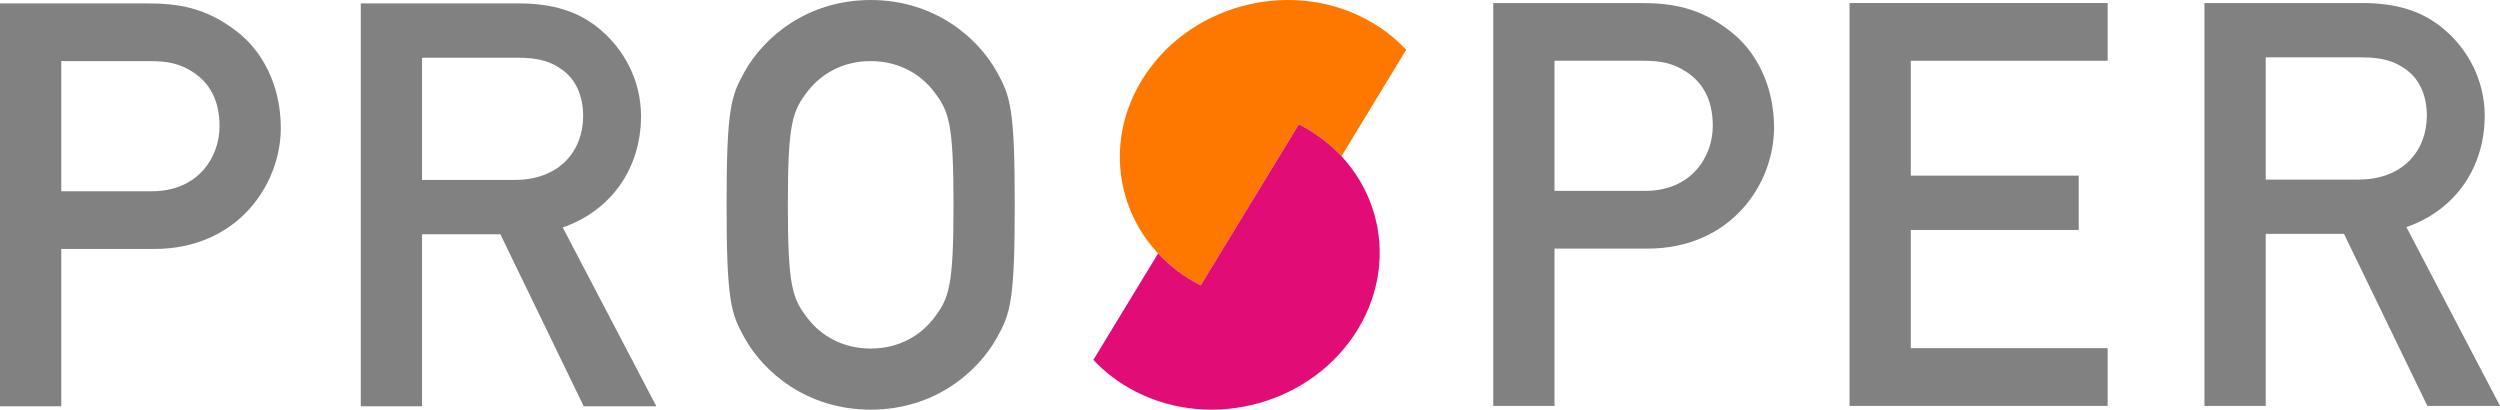 <svg width="238" height="39" viewBox="0 0 238 39" fill="none" xmlns="http://www.w3.org/2000/svg">
<path d="M114.305 27.164L123.649 11.835C125.234 12.64 126.592 13.676 127.709 14.873L133.867 4.742C132.752 3.543 131.392 2.506 129.807 1.701C122.426 -2.051 112.975 0.611 108.693 7.644C104.416 14.675 106.928 23.415 114.305 27.164Z" fill="#FE7800"/>
<path d="M123.65 11.835L114.306 27.165C112.722 26.361 111.363 25.326 110.248 24.127L104.088 34.26C105.204 35.459 106.564 36.493 108.149 37.299C115.531 41.05 124.98 38.388 129.263 31.355C133.541 24.325 131.027 15.586 123.65 11.835Z" fill="#E20C77"/>
<path fill-rule="evenodd" clip-rule="evenodd" d="M82.888 0.001C76.839 0.001 72.681 3.556 70.846 6.895C69.603 9.158 69.17 10.287 69.17 19.5C69.17 28.71 69.603 29.841 70.846 32.105C72.681 35.445 76.839 39 82.888 39C88.938 39 93.096 35.445 94.931 32.105C96.174 29.841 96.605 28.71 96.605 19.5C96.605 10.287 96.174 9.158 94.931 6.895C93.096 3.556 88.938 0.001 82.888 0.001ZM82.888 33.181C80.134 33.181 78.137 31.89 76.948 30.38C75.435 28.441 75.004 27.364 75.004 19.5C75.004 11.635 75.435 10.558 76.948 8.619C78.137 7.11 80.134 5.818 82.888 5.818C85.642 5.818 87.64 7.11 88.829 8.619C90.341 10.558 90.774 11.635 90.774 19.5C90.774 27.364 90.341 28.441 88.829 30.38C87.64 31.89 85.642 33.181 82.888 33.181Z" fill="#818181"/>
<path fill-rule="evenodd" clip-rule="evenodd" d="M49.36 0.323H34.346V38.675H40.178V22.299H47.632L55.571 38.675H62.483L53.572 21.654C58.217 20.037 61.025 15.998 61.025 11.043C61.025 7.596 59.35 4.687 57.191 2.855C55.137 1.077 52.601 0.323 49.36 0.323ZM48.981 17.129H40.178V5.495H49.306C51.304 5.495 52.493 5.871 53.572 6.68C54.761 7.541 55.517 9.05 55.517 11.043C55.517 14.275 53.356 17.129 48.981 17.129Z" fill="#818181"/>
<path fill-rule="evenodd" clip-rule="evenodd" d="M13.933 0.323H0V38.675H5.833V23.701H14.689C22.574 23.701 26.733 17.613 26.733 12.174C26.733 8.027 24.897 4.795 22.574 3.017C19.604 0.701 16.957 0.323 13.933 0.323ZM14.474 18.207H5.833V5.818H14.257C15.932 5.818 17.119 6.034 18.417 6.894C19.873 7.865 20.9 9.428 20.9 12.012C20.9 15.028 18.794 18.207 14.474 18.207Z" fill="#818181"/>
<path fill-rule="evenodd" clip-rule="evenodd" d="M156.092 0.289H142.158V38.642H147.989V23.668H156.847C164.732 23.668 168.889 17.581 168.889 12.14C168.889 7.992 167.054 4.76 164.732 2.983C161.762 0.668 159.115 0.289 156.092 0.289ZM156.631 18.172H147.989V5.784H156.414C158.089 5.784 159.276 6 160.574 6.861C162.031 7.831 163.058 9.393 163.058 11.979C163.058 14.994 160.951 18.172 156.631 18.172Z" fill="#818181"/>
<path d="M176.076 0.289H200.65V5.784H181.909V16.719H197.895V21.891H181.909V33.148H200.65V38.642H176.076V0.289Z" fill="#818181"/>
<path fill-rule="evenodd" clip-rule="evenodd" d="M224.878 0.289H209.863V38.642H215.696V22.267H223.149L231.087 38.642H238L229.09 21.62C233.735 20.004 236.544 15.964 236.544 11.008C236.544 7.563 234.869 4.651 232.708 2.821C230.656 1.044 228.117 0.289 224.878 0.289ZM224.501 17.096H215.696V5.461H224.823C226.822 5.461 228.008 5.837 229.09 6.646C230.279 7.507 231.035 9.017 231.035 11.008C231.035 14.24 228.875 17.096 224.501 17.096Z" fill="#818181"/>
</svg>
